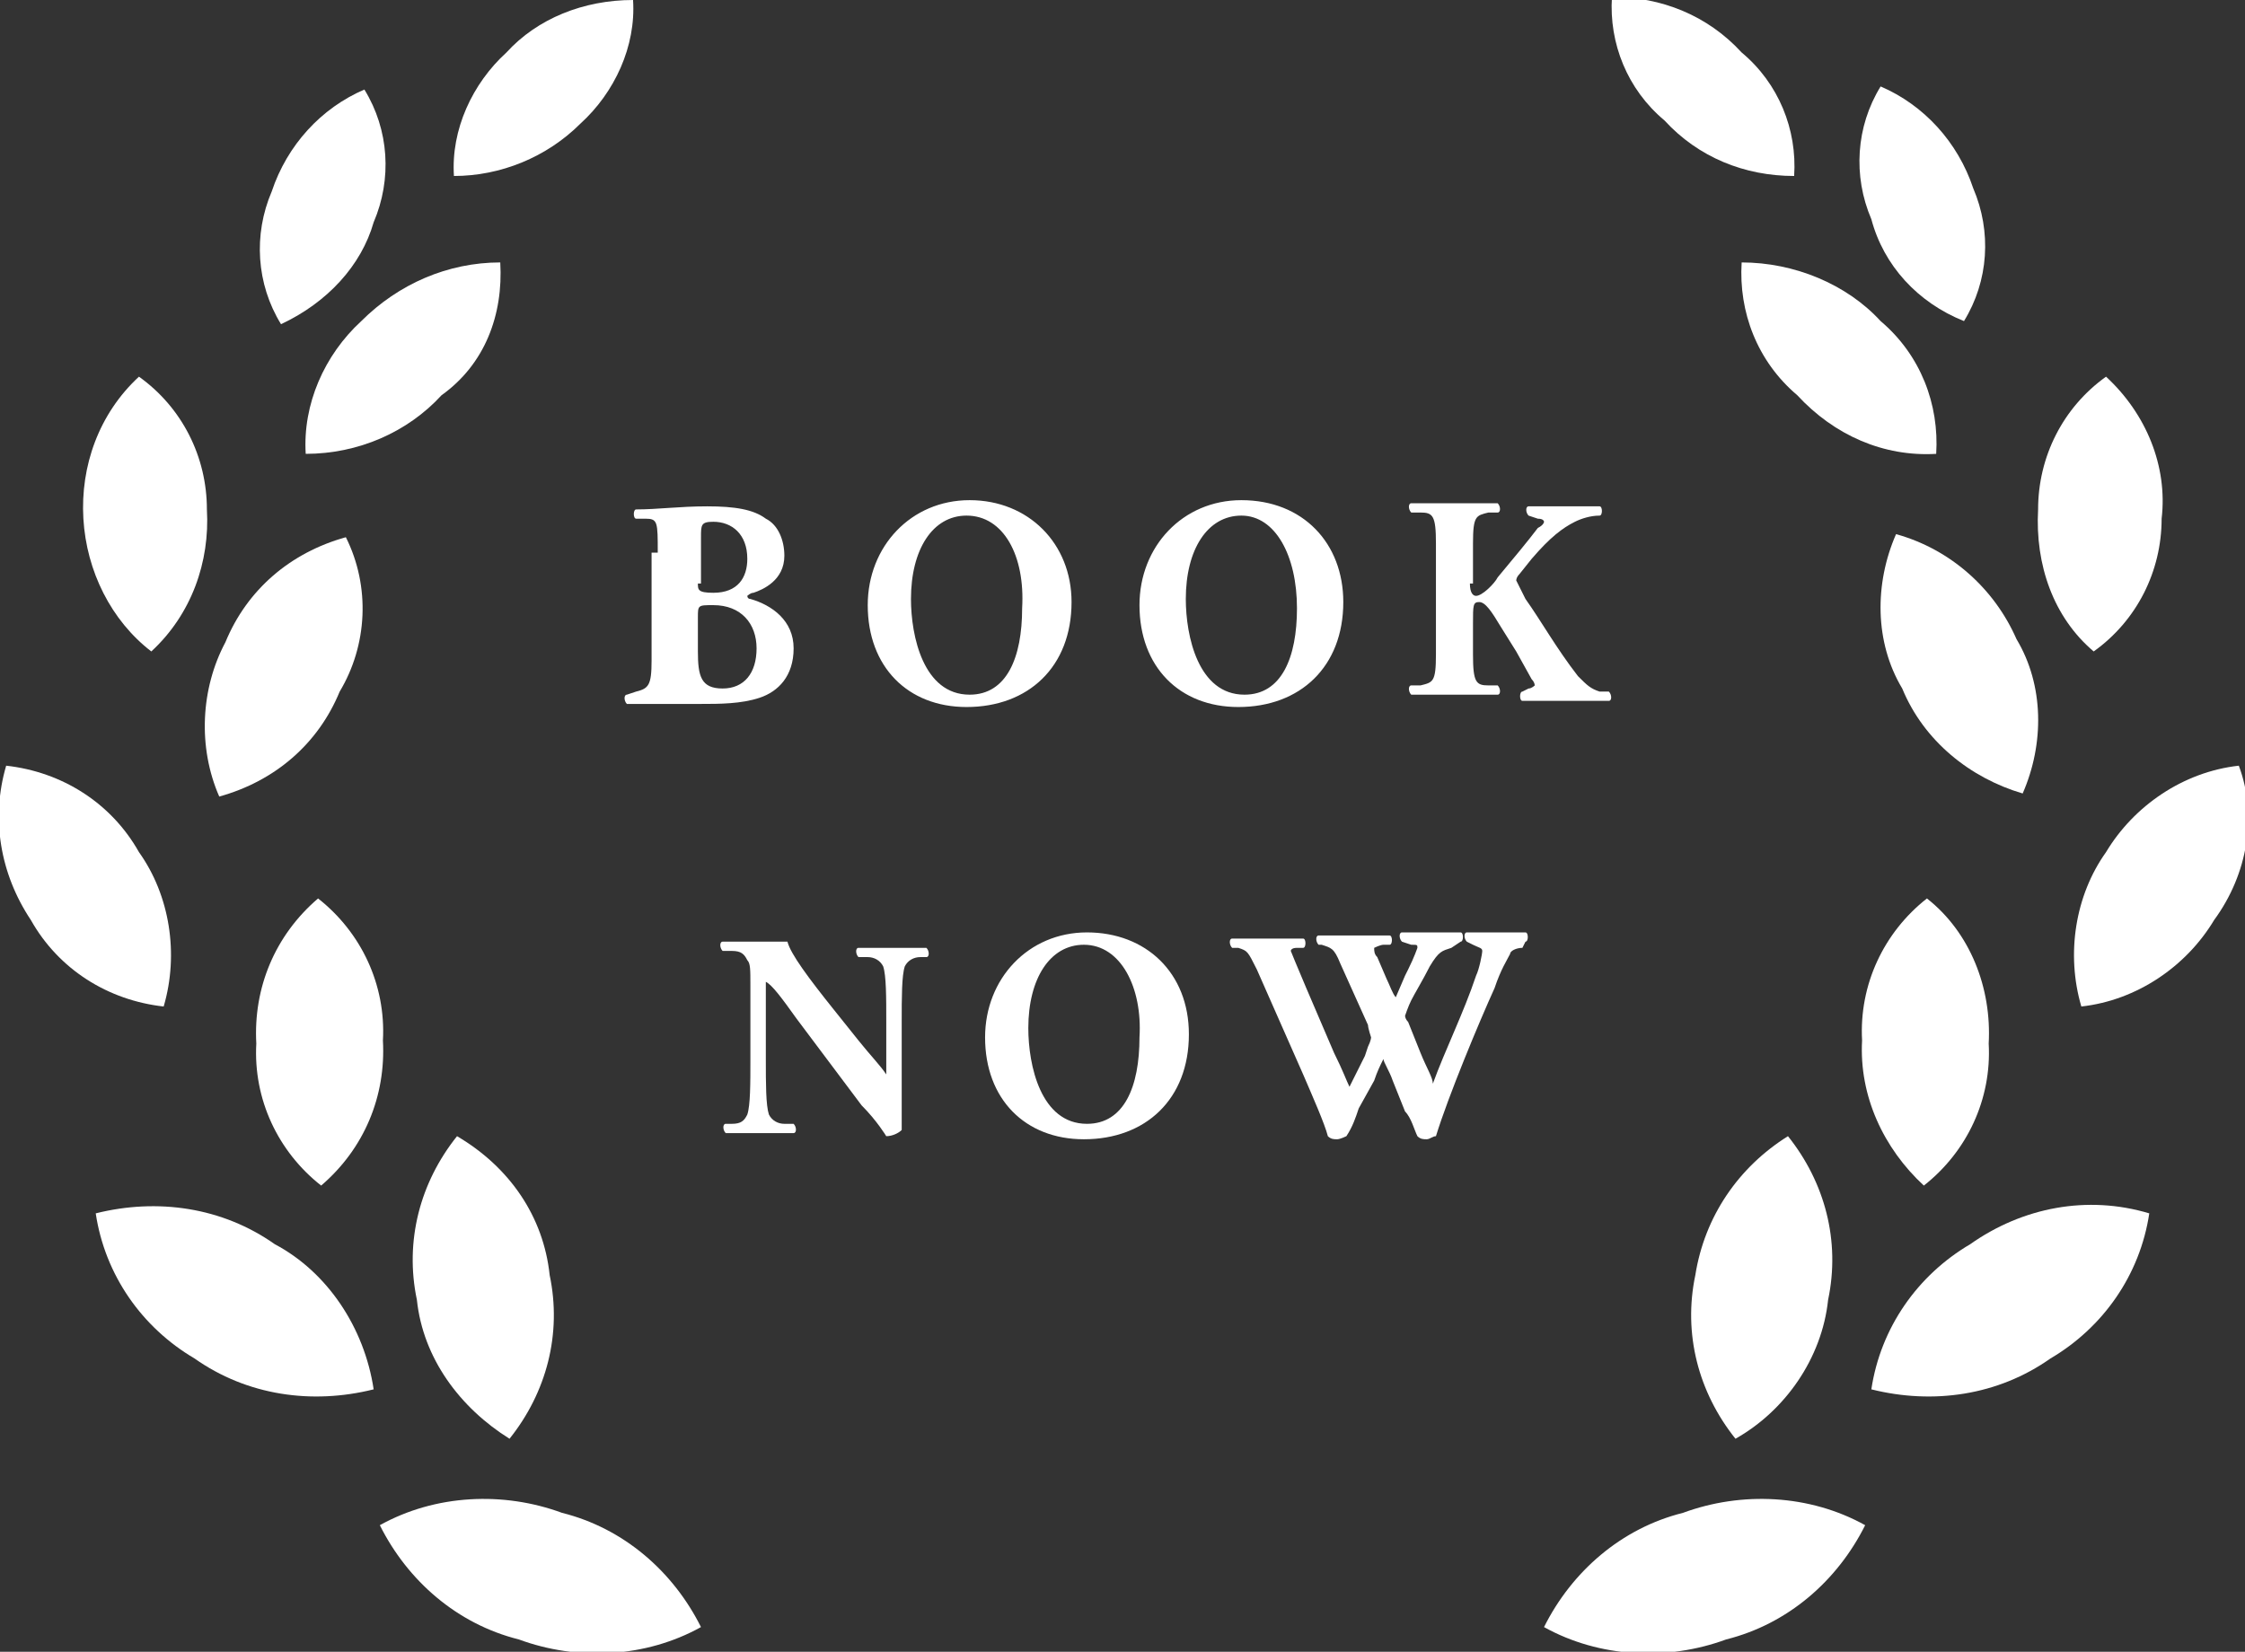 <?xml version="1.0" encoding="utf-8"?>
<!-- Generator: Adobe Illustrator 25.0.0, SVG Export Plug-In . SVG Version: 6.00 Build 0)  -->
<svg version="1.1" id="レイヤー_1" xmlns="http://www.w3.org/2000/svg" xmlns:xlink="http://www.w3.org/1999/xlink" x="0px"
	 y="0px" viewBox="0 0 72.7 53.5" style="enable-background:new 0 0 72.7 53.5;" xml:space="preserve">
<rect x="0" y="0" width="72.7" height="53.5" fill="#333333" stroke="none"/>
<style type="text/css">
	.st0{fill-rule:evenodd;clip-rule:evenodd;fill:#FFFFFF;}
	.st1{fill:#FFFFFF;}
</style>
<g>
	<path class="st0" d="M18.2,49c-1.9-0.7-4.1-0.6-5.9,0.4c0.9,1.8,2.5,3.2,4.5,3.7c1.9,0.7,4.1,0.6,5.9-0.4
		C21.8,50.9,20.2,49.5,18.2,49z"/>
	<path class="st0" d="M16.5,46.6c1.2-1.5,1.7-3.4,1.3-5.3c-0.2-1.9-1.3-3.5-3-4.5c-1.2,1.5-1.7,3.4-1.3,5.3
		C13.7,44,14.9,45.6,16.5,46.6z"/>
	<path class="st0" d="M8.9,40.3c-1.7-1.2-3.8-1.5-5.8-1c0.3,2,1.5,3.7,3.2,4.7c1.7,1.2,3.8,1.5,5.8,1C11.8,43,10.6,41.2,8.9,40.3z"
		/>
	<path class="st0" d="M10.3,29.1c-1.4,1.2-2.1,2.9-2,4.7c-0.1,1.8,0.7,3.5,2.1,4.6c1.4-1.2,2.1-2.9,2-4.7
		C12.5,31.9,11.7,30.2,10.3,29.1z"/>
	<path class="st0" d="M7.1,25.8c1.8-0.5,3.2-1.7,3.9-3.4c0.9-1.5,1-3.4,0.2-5c-1.8,0.5-3.2,1.7-3.9,3.4C6.5,22.3,6.4,24.2,7.1,25.8z
		"/>
	<path class="st0" d="M4.9,21.1c1.3-1.2,1.9-2.9,1.8-4.6c0-1.7-0.8-3.3-2.2-4.3c-1.3,1.2-1.9,2.9-1.8,4.6
		C2.8,18.5,3.6,20.1,4.9,21.1z"/>
	<path class="st0" d="M16.2,8.5c-1.7,0-3.3,0.7-4.5,1.9c-1.2,1.1-1.9,2.7-1.8,4.3c1.7,0,3.3-0.7,4.4-1.9
		C15.7,11.8,16.3,10.2,16.2,8.5z"/>
	<path class="st0" d="M12.1,7.2c0.6-1.4,0.5-3-0.3-4.3c-1.4,0.6-2.5,1.8-3,3.3c-0.6,1.4-0.5,3,0.3,4.3C10.6,9.8,11.7,8.6,12.1,7.2z"
		/>
	<path class="st0" d="M18.8,4c1.1-1,1.8-2.5,1.7-4c-1.6,0-3.1,0.6-4.1,1.7c-1.1,1-1.8,2.5-1.7,4C16.2,5.7,17.7,5.1,18.8,4z"/>
	<path class="st0" d="M4.5,27.6C3.6,26,2,25,0.2,24.8c-0.5,1.7-0.2,3.5,0.8,5c0.9,1.6,2.5,2.6,4.3,2.8C5.8,30.9,5.5,29,4.5,27.6z"/>
	<path class="st0" d="M54.5,49c-2,0.5-3.6,1.9-4.5,3.7c1.8,1,4,1.1,5.9,0.4c2-0.5,3.6-1.9,4.5-3.7C58.6,48.4,56.4,48.3,54.5,49z"/>
	<path class="st0" d="M54.9,41.3c-0.4,1.9,0.1,3.8,1.3,5.3c1.6-0.9,2.8-2.6,3-4.5c0.4-1.9-0.1-3.8-1.3-5.3
		C56.3,37.8,55.2,39.4,54.9,41.3z"/>
	<path class="st0" d="M63.8,40.3c-1.7,1-2.9,2.7-3.2,4.7c2,0.5,4.1,0.2,5.8-1c1.7-1,2.9-2.7,3.2-4.7C67.6,38.7,65.5,39.1,63.8,40.3z
		"/>
	<path class="st0" d="M62.4,29.1c-1.4,1.1-2.2,2.8-2.1,4.6c-0.1,1.8,0.7,3.5,2,4.7c1.4-1.1,2.2-2.8,2.1-4.6
		C64.5,32,63.8,30.2,62.4,29.1z"/>
	<path class="st0" d="M61.4,17.3c-0.7,1.6-0.7,3.5,0.2,5c0.7,1.7,2.2,2.9,3.9,3.4c0.7-1.6,0.7-3.5-0.2-5
		C64.6,19.1,63.2,17.8,61.4,17.3z"/>
	<path class="st0" d="M67.8,21.1c1.4-1,2.2-2.6,2.2-4.3c0.2-1.7-0.5-3.4-1.8-4.6c-1.4,1-2.2,2.6-2.2,4.3
		C65.9,18.3,66.5,20,67.8,21.1z"/>
	<path class="st0" d="M62.7,14.7c0.1-1.6-0.5-3.2-1.8-4.3c-1.1-1.2-2.8-1.9-4.5-1.9c-0.1,1.6,0.5,3.2,1.8,4.3
		C59.4,14.1,61,14.8,62.7,14.7z"/>
	<path class="st0" d="M63.6,10.4c0.8-1.3,0.9-2.9,0.3-4.3c-0.5-1.5-1.6-2.7-3-3.3c-0.8,1.3-0.9,2.9-0.3,4.3
		C61,8.6,62.1,9.8,63.6,10.4z"/>
	<path class="st0" d="M58.1,5.7c0.1-1.5-0.5-3-1.7-4c-1.1-1.2-2.6-1.8-4.2-1.8c-0.1,1.5,0.5,3,1.7,4C55,5.1,56.5,5.7,58.1,5.7z"/>
	<path class="st0" d="M72.5,24.8c-1.8,0.2-3.4,1.3-4.3,2.8c-1,1.4-1.3,3.3-0.8,5c1.8-0.2,3.4-1.3,4.3-2.8
		C72.8,28.3,73.1,26.4,72.5,24.8z"/>
	<g>
		<path class="st1" d="M21.3,17.9c0-1,0-1.1-0.4-1.1l-0.3,0c-0.1,0-0.1-0.3,0-0.3c0.7,0,1.4-0.1,2.3-0.1c0.9,0,1.5,0.1,1.9,0.4
			c0.4,0.2,0.6,0.7,0.6,1.2c0,0.8-0.7,1.1-1,1.2c-0.1,0-0.2,0.1-0.2,0.1c0,0,0,0.1,0.1,0.1c0.7,0.2,1.4,0.7,1.4,1.6
			c0,0.9-0.5,1.4-1.1,1.6c-0.6,0.2-1.3,0.2-1.9,0.2c-0.3,0-0.7,0-1,0c-0.5,0-0.9,0-1.4,0c-0.1-0.1-0.1-0.3,0-0.3l0.3-0.1
			c0.4-0.1,0.5-0.2,0.5-1V17.9z M22.6,18.9c0,0.2,0,0.3,0.5,0.3c0.8,0,1.1-0.5,1.1-1.1c0-0.8-0.5-1.2-1.1-1.2
			c-0.4,0-0.4,0.1-0.4,0.5V18.9z M22.6,21.1c0,0.8,0.1,1.2,0.8,1.2c0.7,0,1.1-0.5,1.1-1.3c0-0.8-0.5-1.4-1.4-1.4
			c-0.5,0-0.5,0-0.5,0.4V21.1z"/>
		<path class="st1" d="M34.7,19.5c0,2.1-1.4,3.4-3.4,3.4c-1.9,0-3.2-1.3-3.2-3.3c0-1.9,1.4-3.4,3.3-3.4
			C33.3,16.2,34.7,17.6,34.7,19.5z M31.3,16.7c-1.1,0-1.8,1.1-1.8,2.7c0,1.2,0.4,3.1,1.9,3.1c1.2,0,1.7-1.2,1.7-2.8
			C33.2,18,32.5,16.7,31.3,16.7z"/>
		<path class="st1" d="M43.5,19.5c0,2.1-1.4,3.4-3.4,3.4c-1.9,0-3.2-1.3-3.2-3.3c0-1.9,1.4-3.4,3.3-3.4
			C42.2,16.2,43.5,17.6,43.5,19.5z M40.2,16.7c-1.1,0-1.8,1.1-1.8,2.7c0,1.2,0.4,3.1,1.9,3.1c1.2,0,1.7-1.2,1.7-2.8
			C42,18,41.3,16.7,40.2,16.7z"/>
		<path class="st1" d="M47.6,18.9c0,0.3,0.1,0.4,0.2,0.4c0.2,0,0.6-0.4,0.7-0.6c0.5-0.6,1-1.2,1.3-1.6C50,17,50,16.9,50,16.9
			s0-0.1-0.2-0.1l-0.3-0.1c-0.1-0.1-0.1-0.3,0-0.3c0.5,0,0.8,0,1.2,0c0.3,0,0.8,0,1.1,0c0.1,0,0.1,0.3,0,0.3c-0.3,0-0.6,0.1-0.8,0.2
			c-0.4,0.2-0.8,0.5-1.4,1.2l-0.4,0.5c-0.1,0.1-0.1,0.2-0.1,0.2c0,0,0.1,0.2,0.3,0.6c0.5,0.7,1,1.6,1.7,2.5c0.3,0.3,0.4,0.4,0.7,0.5
			l0.3,0c0.1,0.1,0.1,0.3,0,0.3c-0.5,0-0.9,0-1.3,0c-0.5,0-0.9,0-1.5,0c-0.1,0-0.1-0.3,0-0.3l0.2-0.1c0.1,0,0.2-0.1,0.2-0.1
			s0-0.1-0.1-0.2l-0.5-0.9l-0.5-0.8c-0.3-0.5-0.5-0.8-0.7-0.8c-0.2,0-0.2,0.1-0.2,0.7v1c0,0.9,0.1,1,0.5,1l0.3,0
			c0.1,0.1,0.1,0.3,0,0.3c-0.5,0-1,0-1.4,0c-0.4,0-0.9,0-1.4,0c-0.1-0.1-0.1-0.3,0-0.3l0.3,0c0.4-0.1,0.5-0.1,0.5-1v-3.6
			c0-0.9-0.1-1-0.5-1l-0.3,0c-0.1-0.1-0.1-0.3,0-0.3c0.5,0,0.9,0,1.4,0c0.4,0,0.9,0,1.4,0c0.1,0.1,0.1,0.3,0,0.3l-0.3,0
			c-0.4,0.1-0.5,0.1-0.5,1V18.9z"/>
		<path class="st1" d="M29.2,35.1c0,0.6,0,1.2,0,1.5c-0.1,0.1-0.3,0.2-0.5,0.2c0,0-0.3-0.5-0.8-1L25.8,33c-0.5-0.7-0.8-1.1-1-1.2
			c0,0.1,0,0.3,0,0.6v1.9c0,0.8,0,1.5,0.1,1.8c0.1,0.2,0.3,0.3,0.5,0.3l0.3,0c0.1,0.1,0.1,0.3,0,0.3c-0.5,0-0.9,0-1.2,0
			c-0.3,0-0.7,0-1,0c-0.1-0.1-0.1-0.3,0-0.3l0.2,0c0.3,0,0.4-0.1,0.5-0.3c0.1-0.3,0.1-1,0.1-1.8v-2.4c0-0.5,0-0.7-0.1-0.8
			c-0.1-0.2-0.2-0.3-0.5-0.3l-0.3,0c-0.1-0.1-0.1-0.3,0-0.3c0.4,0,0.9,0,1.3,0c0.3,0,0.6,0,0.8,0c0.1,0.4,0.7,1.2,1.5,2.2l0.8,1
			c0.4,0.5,0.7,0.8,0.9,1.1c0-0.1,0-0.3,0-0.4v-1.3c0-0.8,0-1.5-0.1-1.8c-0.1-0.2-0.3-0.3-0.5-0.3l-0.3,0c-0.1-0.1-0.1-0.3,0-0.3
			c0.5,0,0.9,0,1.2,0c0.3,0,0.7,0,1,0c0.1,0.1,0.1,0.3,0,0.3l-0.2,0c-0.2,0-0.4,0.1-0.5,0.3c-0.1,0.3-0.1,1-0.1,1.8V35.1z"/>
		<path class="st1" d="M38.5,33.5c0,2.1-1.4,3.4-3.4,3.4c-1.9,0-3.2-1.3-3.2-3.3c0-1.9,1.4-3.4,3.3-3.4
			C37.1,30.2,38.5,31.5,38.5,33.5z M35.1,30.6c-1.1,0-1.8,1.1-1.8,2.7c0,1.2,0.4,3.1,1.9,3.1c1.2,0,1.7-1.2,1.7-2.8
			C37,32,36.3,30.6,35.1,30.6z"/>
		<path class="st1" d="M49.3,30.7c-0.2,0-0.4,0.1-0.4,0.2c-0.1,0.2-0.3,0.5-0.5,1.1c-0.5,1.1-1.5,3.5-1.9,4.8
			c-0.1,0-0.2,0.1-0.3,0.1c-0.1,0-0.2,0-0.3-0.1c-0.1-0.2-0.2-0.6-0.4-0.8L45.1,35c-0.1-0.3-0.3-0.6-0.3-0.7
			c-0.1,0.2-0.2,0.4-0.3,0.7L44,35.9c-0.1,0.3-0.2,0.6-0.4,0.9c0,0-0.2,0.1-0.3,0.1c-0.1,0-0.2,0-0.3-0.1c-0.1-0.4-0.5-1.3-0.8-2
			l-1.5-3.4c-0.3-0.6-0.3-0.6-0.6-0.7l-0.2,0c-0.1-0.1-0.1-0.3,0-0.3c0.3,0,0.7,0,1.2,0c0.4,0,0.8,0,1.1,0c0.1,0,0.1,0.3,0,0.3
			l-0.2,0c-0.2,0-0.2,0.1-0.2,0.1s0.2,0.5,0.5,1.2l0.9,2.1c0.3,0.6,0.4,0.9,0.5,1.1c0.1-0.2,0.3-0.6,0.5-1l0.1-0.3
			c0.1-0.2,0.1-0.3,0.1-0.3s-0.1-0.3-0.1-0.4l-0.9-2c-0.2-0.5-0.3-0.5-0.6-0.6l-0.1,0c-0.1-0.1-0.1-0.3,0-0.3c0.4,0,0.8,0,1.2,0
			c0.5,0,0.8,0,1.1,0c0.1,0,0.1,0.3,0,0.3l-0.2,0c-0.1,0-0.3,0.1-0.3,0.1c0,0.1,0,0.2,0.1,0.3l0.3,0.7c0.1,0.2,0.2,0.5,0.3,0.6
			l0.3-0.7l0.1-0.2c0.2-0.4,0.3-0.7,0.3-0.7c0-0.1,0-0.1-0.2-0.1l-0.3-0.1c-0.1-0.1-0.1-0.3,0-0.3c0.3,0,0.6,0,0.9,0
			c0.4,0,0.7,0,1,0c0.1,0,0.1,0.3,0,0.3L47,30.7c-0.3,0.1-0.4,0.1-0.7,0.6c-0.2,0.4-0.5,0.9-0.6,1.1c-0.1,0.2-0.2,0.5-0.2,0.5
			c0,0,0,0.1,0.1,0.2l0.4,1c0.2,0.5,0.4,0.8,0.4,1c0.4-1.1,1-2.3,1.4-3.5c0.1-0.2,0.2-0.7,0.2-0.8c0-0.1-0.1-0.1-0.3-0.2l-0.2-0.1
			c-0.1-0.1-0.1-0.3,0-0.3c0.3,0,0.7,0,1,0c0.3,0,0.6,0,0.9,0c0.1,0,0.1,0.3,0,0.3L49.3,30.7z"/>
	</g>
</g>
</svg>
